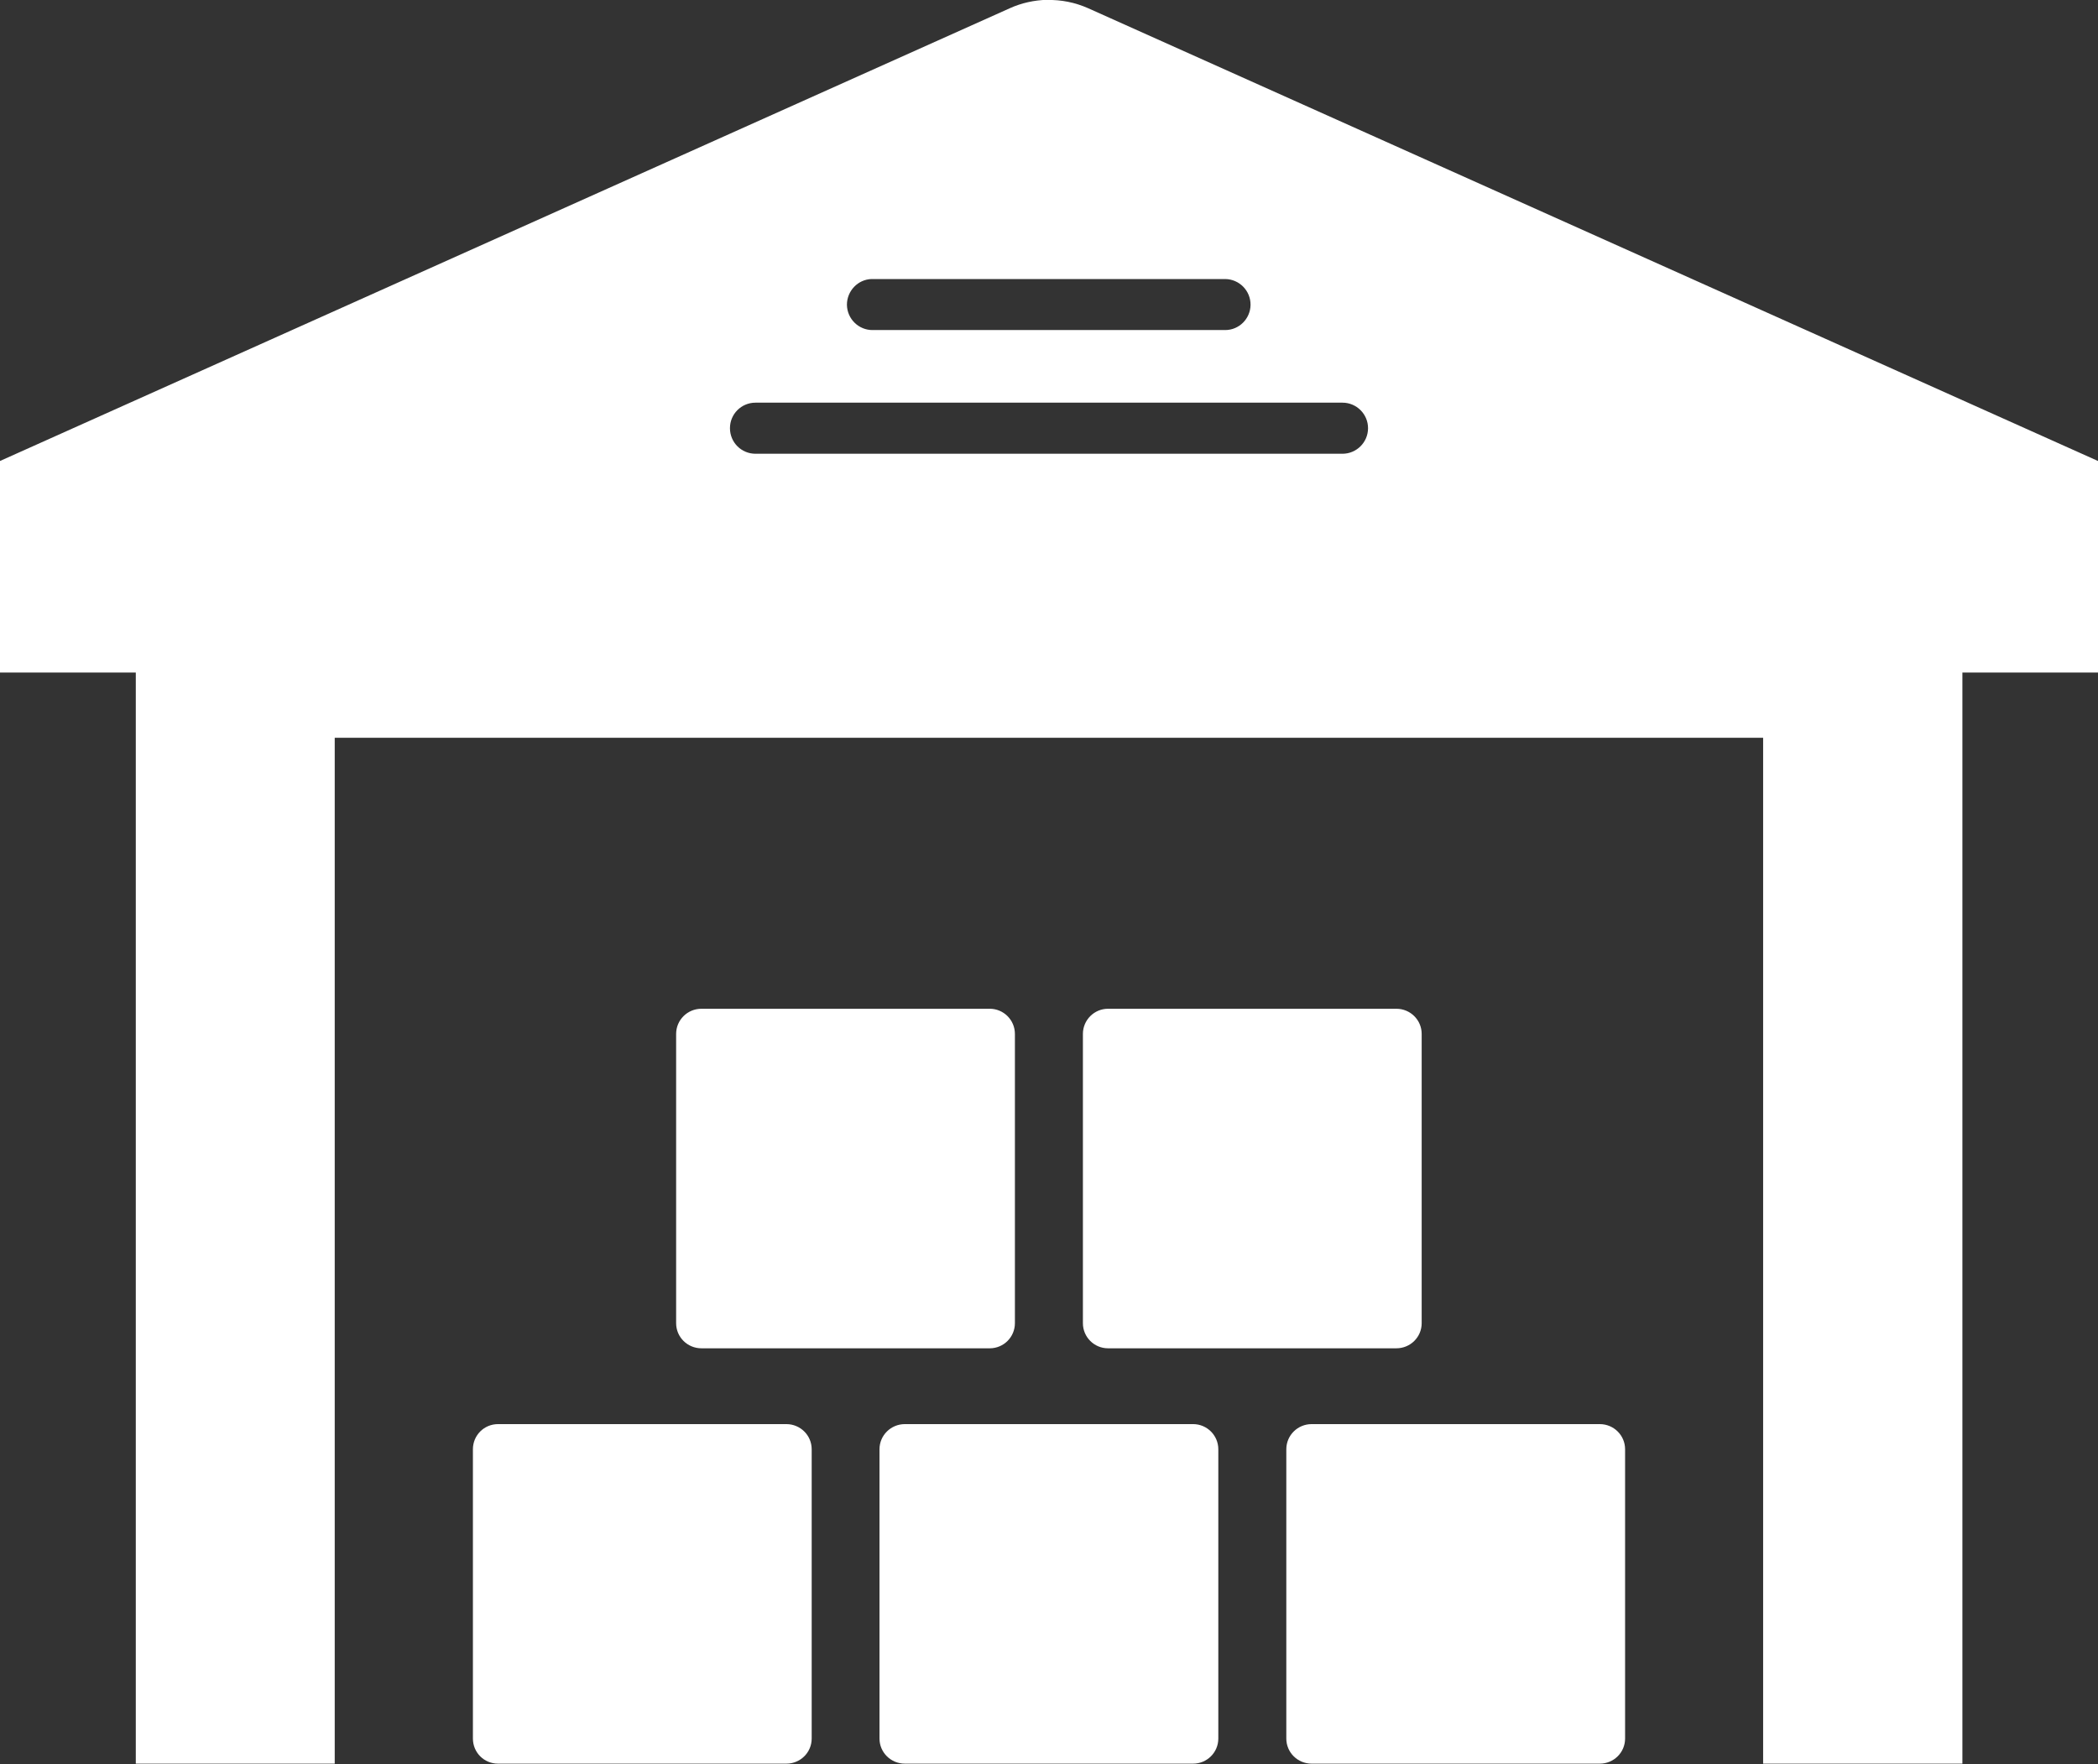 <?xml version="1.0" encoding="UTF-8" standalone="no"?><svg xmlns="http://www.w3.org/2000/svg" xmlns:xlink="http://www.w3.org/1999/xlink" fill="#000000" height="37" preserveAspectRatio="xMidYMid meet" version="1" viewBox="0.0 0.0 44.0 37.0" width="44" zoomAndPan="magnify"><rect x="0.0" y="0.0" width="44.0" height="37.0" fill="#333333" stroke="none"/><defs><clipPath id="a"><path d="M 0 0 L 44 0 L 44 36.988 L 0 36.988 Z M 0 0"/></clipPath><clipPath id="b"><path d="M 26 29 L 35 29 L 35 36.988 L 26 36.988 Z M 26 29"/></clipPath><clipPath id="c"><path d="M 9 29 L 18 29 L 18 36.988 L 9 36.988 Z M 9 29"/></clipPath><clipPath id="d"><path d="M 18 29 L 26 29 L 26 36.988 L 18 36.988 Z M 18 29"/></clipPath></defs><g><g clip-path="url(#a)" id="change1_3"><path d="M 15.844 8.445 L 28.156 8.445 C 28.449 8.445 28.691 8.684 28.691 8.98 C 28.691 9.277 28.449 9.516 28.156 9.516 L 15.844 9.516 C 15.547 9.516 15.309 9.277 15.309 8.98 C 15.309 8.684 15.547 8.445 15.844 8.445 Z M 18.281 5.852 C 18.289 5.852 18.297 5.852 18.305 5.852 L 25.695 5.852 C 25.992 5.855 26.23 6.098 26.227 6.395 C 26.223 6.684 25.988 6.922 25.695 6.922 L 18.305 6.922 C 18.008 6.926 17.766 6.688 17.762 6.391 C 17.762 6.102 17.992 5.859 18.281 5.852 Z M 21.957 -0.004 C 21.688 0.004 21.422 0.062 21.18 0.172 L 0 9.668 L 0 14.105 L 2.848 14.105 L 2.848 36.988 L 7.02 36.988 L 7.02 15.473 L 36.977 15.473 L 36.977 36.988 L 41.156 36.988 L 41.156 14.105 L 44 14.105 L 44 9.668 L 22.82 0.172 C 22.547 0.051 22.254 -0.008 21.957 0 L 21.957 -0.004" fill="#ffffff"/></g><g clip-path="url(#b)" id="change1_1"><path d="M 27.508 36.988 L 33.551 36.988 C 33.844 36.988 34.082 36.754 34.082 36.461 L 34.082 30.395 C 34.082 30.102 33.844 29.867 33.551 29.867 L 27.508 29.867 C 27.215 29.867 26.977 30.102 26.977 30.395 L 26.977 36.461 C 26.977 36.754 27.215 36.988 27.508 36.988" fill="#ffffff"/></g><g clip-path="url(#c)" id="change1_6"><path d="M 16.492 36.988 C 16.785 36.988 17.023 36.754 17.023 36.461 L 17.023 30.395 C 17.023 30.102 16.785 29.867 16.492 29.867 L 10.445 29.867 C 10.152 29.867 9.918 30.102 9.918 30.395 L 9.918 36.461 C 9.918 36.754 10.152 36.988 10.445 36.988 L 16.492 36.988" fill="#ffffff"/></g><g clip-path="url(#d)" id="change1_2"><path d="M 18.445 30.395 L 18.445 36.461 C 18.445 36.754 18.684 36.988 18.977 36.988 L 25.023 36.988 C 25.312 36.988 25.551 36.754 25.551 36.461 L 25.551 30.395 C 25.551 30.102 25.312 29.867 25.023 29.867 L 18.977 29.867 C 18.684 29.867 18.445 30.102 18.445 30.395" fill="#ffffff"/></g><g id="change1_4"><path d="M 20.758 28.277 C 21.047 28.277 21.285 28.043 21.285 27.75 L 21.285 21.684 C 21.285 21.391 21.047 21.156 20.758 21.156 L 14.711 21.156 C 14.418 21.156 14.18 21.391 14.18 21.684 L 14.18 27.75 C 14.18 28.043 14.418 28.277 14.711 28.277 L 20.758 28.277" fill="#ffffff"/></g><g id="change1_5"><path d="M 23.238 28.277 L 29.285 28.277 C 29.578 28.277 29.816 28.043 29.816 27.75 L 29.816 21.684 C 29.816 21.391 29.578 21.156 29.285 21.156 L 23.238 21.156 C 22.949 21.156 22.711 21.391 22.711 21.684 L 22.711 27.75 C 22.711 28.043 22.949 28.277 23.238 28.277" fill="#ffffff"/></g></g></svg>